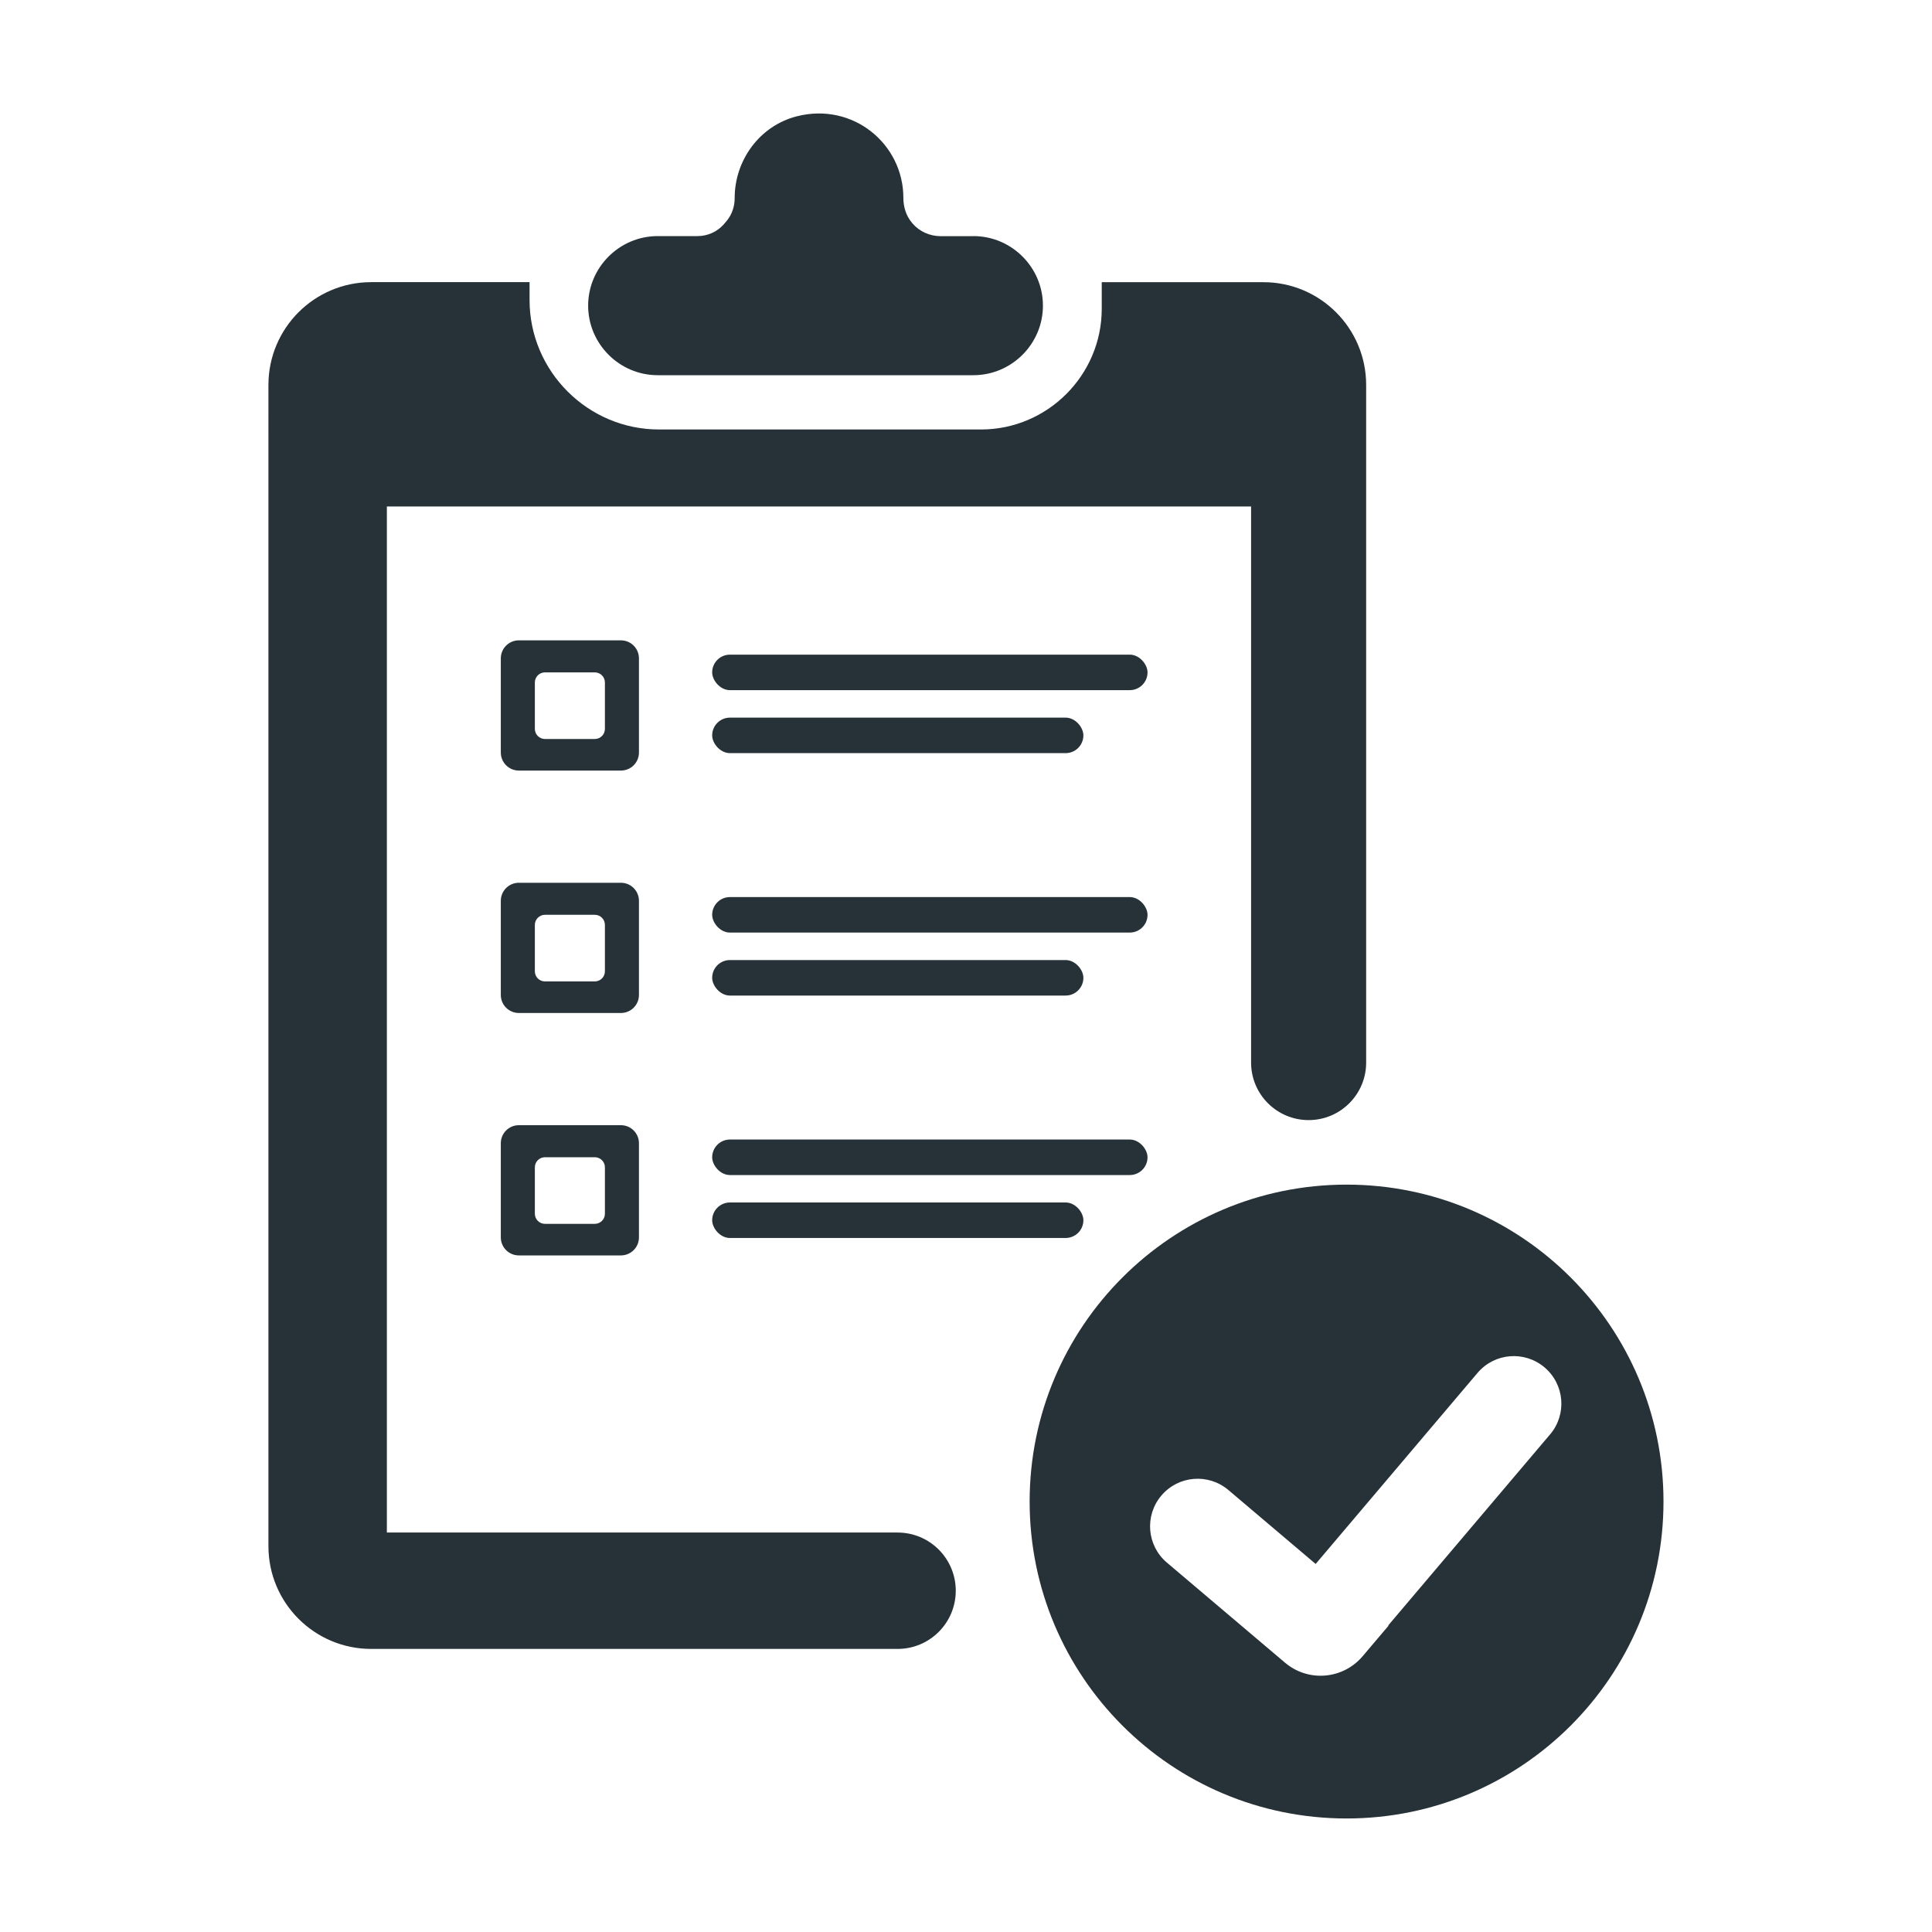 <?xml version="1.0" encoding="UTF-8"?>
<svg id="Layer_3" data-name="Layer 3" xmlns="http://www.w3.org/2000/svg" viewBox="0 0 500 500">
  <defs>
    <style>
      .cls-1 {
        fill: #263238;
      }
    </style>
  </defs>
  <path class="cls-1" d="M251.91,61.12h-8.47c-2.79,0-5.47-1.18-7.28-3.29-.06-.07-.12-.14-.18-.22-1.49-1.78-2.19-4.06-2.19-6.38,0-.01,0-.02,0-.03,0-13.93-13.04-24.81-27.58-21.1-9.57,2.44-16.09,11.32-16.08,21.19h0c0,2.07-.66,4.1-1.94,5.72-.26,.33-.55,.67-.84,1.01-1.72,1.96-4.21,3.08-6.82,3.08h-10.32c-9.9,0-18,8.1-18,18h0c0,9.9,8.1,18,18,18h81.7c9.9,0,18-8.1,18-18h0c0-9.9-8.1-18-18-18Z"/>
  <path class="cls-1" d="M160.7,165.72h-26.43c-2.57,0-4.66,2.09-4.66,4.66v24.38c0,2.57,2.09,4.66,4.66,4.66h26.43c2.57,0,4.66-2.09,4.66-4.66v-24.38c0-2.57-2.09-4.66-4.66-4.66Zm-4.15,22.91c0,1.45-1.17,2.62-2.62,2.62h-12.89c-1.45,0-2.62-1.17-2.62-2.62v-12c0-1.45,1.17-2.62,2.62-2.62h12.89c1.45,0,2.62,1.17,2.62,2.62v12Z"/>
  <rect class="cls-1" x="184.31" y="169.42" width="112.67" height="9.19" rx="4.6" ry="4.6"/>
  <rect class="cls-1" x="184.31" y="185.72" width="96.07" height="9.19" rx="4.6" ry="4.6"/>
  <path class="cls-1" d="M160.7,228.46h-26.43c-2.57,0-4.66,2.09-4.66,4.66v24.38c0,2.57,2.09,4.66,4.66,4.66h26.43c2.57,0,4.66-2.09,4.66-4.66v-24.38c0-2.57-2.09-4.66-4.66-4.66Zm-4.15,22.91c0,1.45-1.17,2.62-2.62,2.62h-12.89c-1.45,0-2.62-1.17-2.62-2.62v-12c0-1.45,1.17-2.62,2.62-2.62h12.89c1.45,0,2.62,1.17,2.62,2.62v12Z"/>
  <rect class="cls-1" x="184.31" y="232.16" width="112.67" height="9.19" rx="4.6" ry="4.6"/>
  <rect class="cls-1" x="184.31" y="248.46" width="96.07" height="9.19" rx="4.6" ry="4.6"/>
  <path class="cls-1" d="M160.7,291.2h-26.43c-2.57,0-4.66,2.09-4.66,4.66v24.38c0,2.57,2.09,4.66,4.66,4.66h26.43c2.57,0,4.66-2.09,4.66-4.66v-24.38c0-2.57-2.09-4.66-4.66-4.66Zm-4.15,22.91c0,1.45-1.17,2.62-2.62,2.62h-12.89c-1.45,0-2.62-1.17-2.62-2.62v-12c0-1.45,1.17-2.62,2.62-2.62h12.89c1.45,0,2.62,1.17,2.62,2.62v12Z"/>
  <rect class="cls-1" x="184.31" y="294.91" width="112.67" height="9.19" rx="4.6" ry="4.6"/>
  <rect class="cls-1" x="184.31" y="311.2" width="96.07" height="9.19" rx="4.6" ry="4.6"/>
  <path class="cls-1" d="M232.29,396.61H100.12V131.08h223.66v143.91c0,8.23,6.67,14.89,14.89,14.89h0c8.23,0,14.89-6.67,14.89-14.89V99.63c0-14.69-11.91-26.6-26.6-26.6h-41.83v6.89c0,17.18-14.06,31.23-31.23,31.23h-83.36c-18.42,0-33.49-15.07-33.49-33.49v-4.64h-40.98c-14.69,0-26.6,11.91-26.6,26.6V400.14c0,14.69,11.91,26.6,26.6,26.6H232.29c8.32,0,15.06-6.74,15.06-15.06h0c0-8.32-6.74-15.06-15.06-15.06Z"/>
  <path class="cls-1" d="M348.49,306.58c-45.3,0-82.02,36.72-82.02,82.02s36.72,82.02,82.02,82.02,82.02-36.72,82.02-82.02-36.72-82.02-82.02-82.02Zm52.67,64.64l-41.89,49.44,.08,.07-6.71,7.91c-5.09,6-14.08,6.75-20.08,1.66l-30.57-25.9c-5.19-4.4-5.83-12.16-1.43-17.35h0c4.4-5.19,12.16-5.83,17.35-1.43l22.58,19.13,41.89-49.44c4.4-5.19,12.16-5.83,17.35-1.43h0c5.19,4.4,5.83,12.16,1.43,17.35Z"/>
</svg>